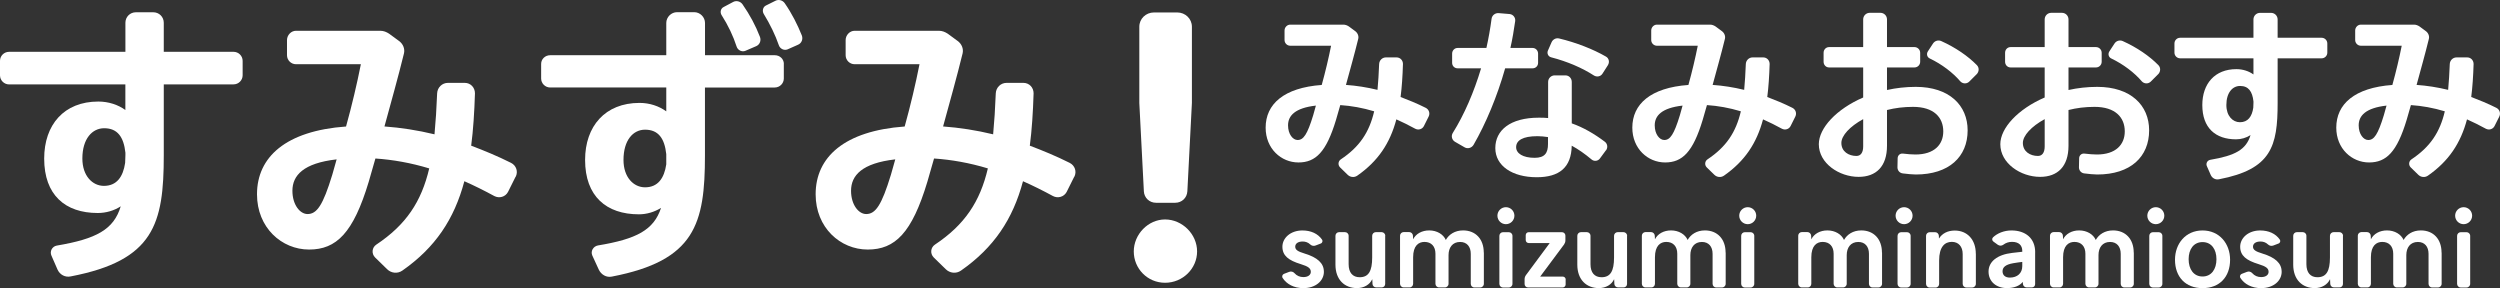 <?xml version="1.0" encoding="UTF-8"?><svg id="_レイヤー_2" xmlns="http://www.w3.org/2000/svg" width="550" height="63.39" viewBox="0 0 550 63.39"><rect x="0" y="0" width="550" height="63.39" fill="#333333" stroke="none"/><defs><style>.cls-1{fill:#fff;}</style></defs><g id="_デザイン"><g><g><path class="cls-1" d="m291.26,59.76c0,2.06-1.85,3.63-4.53,3.63-2.03,0-3.69-.88-4.55-2.24-.21-.32-.06-.76.29-.9l1.15-.44c.42-.17.88-.04,1.17.29.5.57,1.18.86,1.95.86,1.03,0,1.64-.48,1.64-1.15,0-.78-.57-1.2-2.2-1.7-2.68-.82-4.05-1.84-4.05-3.84,0-1.89,1.76-3.57,4.4-3.57,1.87,0,3.4.69,4.32,2.01.21.29.08.73-.27.86l-1.15.44c-.42.17-.88.06-1.2-.25-.44-.42-1.01-.63-1.64-.63-1.03,0-1.64.46-1.64,1.13s.5,1.05,2.1,1.53c2.75.84,4.2,2.1,4.2,3.96Z"/><path class="cls-1" d="m304.74,51.87v10.61c0,.42-.34.75-.75.75h-1.24c-.42,0-.78-.34-.8-.75l-.04-1.01h-.04c-.52,1.13-1.78,1.91-3.33,1.91-2.73,0-4.74-1.84-4.74-5.16v-6.35c0-.44.36-.8.8-.8h1.3c.44,0,.8.36.8.8v6.25c0,1.87.9,2.87,2.43,2.87,1.95,0,2.75-1.34,2.75-4.34v-4.78c0-.44.36-.8.8-.8h1.28c.44,0,.8.36.8.8Z"/><path class="cls-1" d="m326.45,55.56v6.88c0,.44-.36.8-.8.8h-1.3c-.44,0-.78-.36-.78-.8v-6.59c0-1.61-.86-2.62-2.35-2.62-1.68,0-2.54,1.26-2.54,2.89v6.31c0,.44-.36.8-.8.8h-1.28c-.44,0-.8-.36-.8-.8v-6.61c0-1.61-.9-2.6-2.41-2.6-1.3,0-2.5.82-2.5,3.38v5.83c0,.44-.34.8-.78.8h-1.3c-.44,0-.8-.36-.8-.8v-10.59c0-.42.36-.78.78-.78h1.26c.42,0,.78.36.8.78l.04.8c.61-1.22,1.95-1.95,3.54-1.95,1.7,0,3.11.86,3.65,2.1.67-1.19,1.97-2.1,3.8-2.1,2.77,0,4.55,1.93,4.55,4.87Z"/><path class="cls-1" d="m329.43,47.45c0-1.03.84-1.87,1.87-1.87s1.87.84,1.87,1.87-.84,1.87-1.87,1.87-1.87-.84-1.87-1.87Zm3.31,4.43v10.57c0,.44-.36.8-.8.8h-1.28c-.44,0-.8-.36-.8-.8v-10.57c0-.44.36-.8.8-.8h1.28c.44,0,.8.36.8.8Z"/><path class="cls-1" d="m344.44,61.5v1.09c0,.36-.29.65-.65.65h-7.63c-.42,0-.75-.34-.75-.75v-1.05c0-.34.1-.63.29-.9l5.24-7.07h-4.63c-.36,0-.65-.29-.65-.65v-1.09c0-.36.29-.65.65-.65h7.32c.42,0,.76.34.76.75v1.05c0,.34-.11.63-.29.9l-5.26,7.07h4.97c.36,0,.65.29.65.65Z"/><path class="cls-1" d="m357.95,51.87v10.61c0,.42-.34.75-.75.75h-1.24c-.42,0-.78-.34-.8-.75l-.04-1.01h-.04c-.52,1.13-1.78,1.91-3.33,1.91-2.73,0-4.74-1.84-4.74-5.16v-6.35c0-.44.36-.8.8-.8h1.3c.44,0,.8.36.8.8v6.25c0,1.87.9,2.87,2.43,2.87,1.95,0,2.75-1.34,2.75-4.34v-4.78c0-.44.36-.8.8-.8h1.28c.44,0,.8.36.8.8Z"/><path class="cls-1" d="m379.65,55.56v6.88c0,.44-.36.8-.8.8h-1.3c-.44,0-.78-.36-.78-.8v-6.59c0-1.61-.86-2.62-2.35-2.62-1.68,0-2.54,1.26-2.54,2.89v6.31c0,.44-.36.8-.8.8h-1.28c-.44,0-.8-.36-.8-.8v-6.61c0-1.61-.9-2.6-2.41-2.6-1.3,0-2.5.82-2.5,3.38v5.83c0,.44-.34.8-.78.8h-1.3c-.44,0-.8-.36-.8-.8v-10.59c0-.42.36-.78.78-.78h1.26c.42,0,.78.36.8.78l.04.8c.61-1.22,1.95-1.95,3.54-1.95,1.7,0,3.11.86,3.65,2.1.67-1.19,1.97-2.1,3.8-2.1,2.77,0,4.55,1.93,4.55,4.87Z"/><path class="cls-1" d="m382.63,47.45c0-1.03.84-1.87,1.87-1.87s1.87.84,1.87,1.87-.84,1.87-1.87,1.87-1.87-.84-1.87-1.87Zm3.31,4.43v10.57c0,.44-.36.8-.8.8h-1.28c-.44,0-.8-.36-.8-.8v-10.57c0-.44.36-.8.8-.8h1.28c.44,0,.8.36.8.8Z"/><path class="cls-1" d="m414.05,55.56v6.88c0,.44-.36.8-.8.8h-1.3c-.44,0-.78-.36-.78-.8v-6.59c0-1.61-.86-2.62-2.35-2.62-1.68,0-2.54,1.26-2.54,2.89v6.31c0,.44-.36.8-.8.8h-1.28c-.44,0-.8-.36-.8-.8v-6.61c0-1.61-.9-2.6-2.41-2.6-1.3,0-2.5.82-2.5,3.38v5.83c0,.44-.33.8-.78.8h-1.3c-.44,0-.8-.36-.8-.8v-10.59c0-.42.36-.78.78-.78h1.26c.42,0,.78.36.8.78l.04.8c.61-1.22,1.95-1.95,3.54-1.95,1.7,0,3.11.86,3.65,2.1.67-1.19,1.97-2.1,3.8-2.1,2.77,0,4.55,1.93,4.55,4.87Z"/><path class="cls-1" d="m417.03,47.45c0-1.03.84-1.87,1.87-1.87s1.87.84,1.87,1.87-.84,1.87-1.87,1.87-1.87-.84-1.87-1.87Zm3.31,4.43v10.57c0,.44-.36.8-.8.8h-1.28c-.44,0-.8-.36-.8-.8v-10.57c0-.44.36-.8.8-.8h1.28c.44,0,.8.36.8.8Z"/><path class="cls-1" d="m434.69,55.82v6.63c0,.44-.36.8-.8.8h-1.3c-.44,0-.8-.36-.8-.8v-6.56c0-1.66-.92-2.68-2.39-2.68-1.57,0-2.79,1.11-2.79,4.11v5.14c0,.44-.33.8-.78.8h-1.3c-.44,0-.8-.36-.8-.8v-10.59c0-.42.36-.78.78-.78h1.26c.42,0,.75.36.78.78l.02.61c.71-1.13,1.93-1.76,3.48-1.76,2.73,0,4.63,1.97,4.63,5.12Z"/><path class="cls-1" d="m447.73,55.5v7.02c0,.4-.32.71-.71.71h-1.17c-.4,0-.76-.32-.8-.71l-.04-.48h-.02c-.69.86-1.91,1.34-3.46,1.34-2.37,0-4.05-1.45-4.05-3.63s1.89-3.73,5.2-4.11l2.22-.25v-.19c0-1.22-.75-1.99-2.26-1.99-.71,0-1.36.21-1.91.63-.36.27-.84.27-1.2.02l-.98-.71c-.32-.23-.36-.67-.08-.94.92-.88,2.41-1.51,4.05-1.51,3.1,0,5.22,1.72,5.22,4.8Zm-2.83,2.12c-.5.06-1.36.17-2.01.29-1.66.29-2.33.88-2.33,1.78s.65,1.38,1.61,1.38c1.64,0,2.73-.97,2.73-2.52v-.94Z"/><path class="cls-1" d="m469.44,55.56v6.88c0,.44-.36.8-.8.8h-1.3c-.44,0-.78-.36-.78-.8v-6.59c0-1.61-.86-2.62-2.35-2.62-1.68,0-2.54,1.26-2.54,2.89v6.31c0,.44-.36.8-.8.8h-1.28c-.44,0-.8-.36-.8-.8v-6.61c0-1.61-.9-2.6-2.41-2.6-1.3,0-2.5.82-2.5,3.38v5.83c0,.44-.34.8-.78.8h-1.3c-.44,0-.8-.36-.8-.8v-10.59c0-.42.36-.78.78-.78h1.26c.42,0,.78.36.8.78l.04.8c.61-1.22,1.95-1.95,3.54-1.95,1.7,0,3.11.86,3.65,2.1.67-1.19,1.97-2.1,3.8-2.1,2.77,0,4.55,1.93,4.55,4.87Z"/><path class="cls-1" d="m472.41,47.45c0-1.03.84-1.87,1.87-1.87s1.87.84,1.87,1.87-.84,1.87-1.87,1.87-1.87-.84-1.87-1.87Zm3.31,4.43v10.57c0,.44-.36.8-.8.8h-1.28c-.44,0-.8-.36-.8-.8v-10.57c0-.44.36-.8.8-.8h1.28c.44,0,.8.36.8.8Z"/><path class="cls-1" d="m490.62,57.14c0,3.8-2.33,6.25-6.06,6.25s-6.06-2.45-6.06-6.25c0-3.52,2.33-6.44,6.06-6.44s6.06,2.92,6.06,6.44Zm-3-.11c0-2.2-1.11-3.77-3.06-3.77s-3.06,1.57-3.06,3.77,1.11,3.8,3.06,3.8,3.06-1.61,3.06-3.8Z"/><path class="cls-1" d="m501.97,59.76c0,2.06-1.85,3.63-4.53,3.63-2.03,0-3.69-.88-4.55-2.24-.21-.32-.06-.76.29-.9l1.15-.44c.42-.17.88-.04,1.17.29.5.57,1.18.86,1.95.86,1.03,0,1.64-.48,1.64-1.15,0-.78-.57-1.2-2.2-1.7-2.68-.82-4.05-1.84-4.05-3.84,0-1.89,1.76-3.57,4.4-3.57,1.87,0,3.4.69,4.32,2.01.21.29.08.73-.27.86l-1.15.44c-.42.17-.88.06-1.2-.25-.44-.42-1.01-.63-1.64-.63-1.03,0-1.64.46-1.64,1.13s.5,1.05,2.1,1.53c2.75.84,4.2,2.1,4.2,3.96Z"/><path class="cls-1" d="m515.45,51.87v10.61c0,.42-.34.75-.75.75h-1.24c-.42,0-.78-.34-.8-.75l-.04-1.01h-.04c-.52,1.13-1.78,1.91-3.33,1.91-2.73,0-4.74-1.84-4.74-5.16v-6.35c0-.44.36-.8.8-.8h1.3c.44,0,.8.36.8.8v6.25c0,1.87.9,2.87,2.43,2.87,1.95,0,2.75-1.34,2.75-4.34v-4.78c0-.44.36-.8.8-.8h1.28c.44,0,.8.36.8.8Z"/><path class="cls-1" d="m537.16,55.56v6.88c0,.44-.36.8-.8.8h-1.3c-.44,0-.78-.36-.78-.8v-6.59c0-1.61-.86-2.62-2.35-2.62-1.68,0-2.54,1.26-2.54,2.89v6.31c0,.44-.36.8-.8.8h-1.28c-.44,0-.8-.36-.8-.8v-6.61c0-1.61-.9-2.6-2.41-2.6-1.3,0-2.5.82-2.5,3.38v5.83c0,.44-.34.8-.78.8h-1.3c-.44,0-.8-.36-.8-.8v-10.59c0-.42.36-.78.78-.78h1.26c.42,0,.78.36.8.78l.04.8c.61-1.22,1.95-1.95,3.54-1.95,1.7,0,3.11.86,3.65,2.1.67-1.19,1.97-2.1,3.8-2.1,2.77,0,4.55,1.93,4.55,4.87Z"/><path class="cls-1" d="m540.13,47.45c0-1.03.84-1.87,1.87-1.87s1.87.84,1.87,1.87-.84,1.87-1.87,1.87-1.87-.84-1.87-1.87Zm3.31,4.43v10.57c0,.44-.36.8-.8.8h-1.28c-.44,0-.8-.36-.8-.8v-10.57c0-.44.36-.8.8-.8h1.28c.44,0,.8.36.8.8Z"/></g><g><path class="cls-1" d="m314.3,25.65l-1.05,2.1c-.36.69-1.21.93-1.9.57-1.41-.77-2.78-1.45-4.15-2.06-1.41,5.28-4.03,9.19-8.59,12.38-.69.48-1.57.36-2.14-.2l-1.65-1.61c-.52-.52-.44-1.37.16-1.77,4.11-2.74,6.25-5.93,7.34-10.57-2.54-.77-5.04-1.21-7.46-1.37l-.93,3.23c-2.14,7.1-4.48,9.39-8.27,9.39s-7.22-3.02-7.22-7.66c0-5.16,3.99-8.79,12.34-9.39.81-2.9,1.53-5.97,2.06-8.63h-8.99c-.69,0-1.25-.57-1.25-1.25v-2.1c0-.69.56-1.29,1.25-1.29h11.69c.44,0,.85.16,1.21.4l1.37,1.01c.56.4.85,1.09.69,1.73-.81,3.31-1.81,6.85-2.7,10.12,2.26.16,4.6.52,6.94,1.09.16-1.73.28-3.59.36-5.69.04-.81.69-1.45,1.49-1.45h2.34c.81,0,1.41.64,1.41,1.45-.08,2.66-.24,5.08-.52,7.26,1.81.69,3.67,1.45,5.52,2.38.73.36,1.01,1.21.65,1.93Zm-24.8-2.42c-4.6.52-6.13,2.22-6.13,4.35,0,1.93,1.05,3.22,2.1,3.22,1.29,0,2.14-1.21,3.43-5.44l.6-2.14Z"/><path class="cls-1" d="m331.13,15.04c-1.77,6.25-4.27,12.18-6.94,16.81-.4.69-1.29.97-1.98.56l-2.1-1.21c-.69-.4-.93-1.29-.48-1.98,2.5-3.99,4.64-8.95,6.21-14.19h-5.16c-.69,0-1.21-.52-1.21-1.21v-2.02c0-.69.52-1.25,1.21-1.25h6.33c.48-2.14.85-4.27,1.13-6.37.08-.81.81-1.37,1.61-1.29l2.38.2c.77.08,1.33.81,1.21,1.57-.28,1.93-.6,3.91-1.05,5.89h4.88c.69,0,1.21.57,1.21,1.25v2.02c0,.69-.52,1.21-1.21,1.21h-6.05Zm22.18,18.02l-1.33,1.81c-.44.6-1.29.69-1.85.2-1.49-1.25-2.94-2.26-4.35-3.02-.08,4.8-2.74,6.94-7.7,6.94-5.36,0-9.11-2.5-9.11-6.41s3.27-6.69,9.56-6.69c.69,0,1.37,0,2.06.08v-7.94c0-.81.65-1.45,1.45-1.45h2.34c.81,0,1.41.64,1.41,1.45v9.11c2.54.89,4.96,2.3,7.26,4.03.6.44.73,1.29.28,1.9Zm-12.74-2.9c-.81-.12-1.57-.2-2.34-.2-3.23,0-4.68.93-4.68,2.42,0,1.37,1.49,2.34,4.07,2.34,2.22,0,2.94-1.05,2.94-3.02v-1.53Zm13.19-15.85l-1.21,1.89c-.4.65-1.25.81-1.9.4-2.54-1.65-5.81-3.06-9.39-3.99-.65-.16-.97-.85-.73-1.45l.81-1.85c.28-.65.97-1.01,1.65-.85,3.75.89,7.54,2.38,10.32,3.99.65.36.85,1.21.44,1.86Z"/><path class="cls-1" d="m394.97,25.65l-1.05,2.1c-.36.69-1.21.93-1.9.57-1.41-.77-2.78-1.45-4.15-2.06-1.41,5.28-4.03,9.19-8.59,12.38-.69.48-1.57.36-2.14-.2l-1.65-1.61c-.52-.52-.44-1.37.16-1.77,4.11-2.74,6.25-5.93,7.34-10.57-2.54-.77-5.04-1.21-7.46-1.37l-.93,3.23c-2.14,7.1-4.48,9.39-8.27,9.39s-7.22-3.02-7.22-7.66c0-5.16,3.99-8.79,12.34-9.39.81-2.9,1.53-5.97,2.06-8.63h-8.99c-.69,0-1.25-.57-1.25-1.25v-2.1c0-.69.56-1.29,1.25-1.29h11.69c.44,0,.85.16,1.21.4l1.37,1.01c.56.4.85,1.09.69,1.73-.81,3.31-1.81,6.85-2.7,10.12,2.26.16,4.6.52,6.94,1.09.16-1.73.28-3.59.36-5.69.04-.81.69-1.45,1.49-1.45h2.34c.81,0,1.41.64,1.41,1.45-.08,2.66-.24,5.08-.52,7.26,1.81.69,3.67,1.45,5.52,2.38.73.36,1.01,1.21.65,1.93Zm-24.8-2.42c-4.6.52-6.13,2.22-6.13,4.35,0,1.93,1.05,3.22,2.1,3.22,1.29,0,2.14-1.21,3.43-5.44l.6-2.14Z"/><path class="cls-1" d="m432.88,28.67c0,5.81-4.07,9.72-11.41,9.72-.77,0-1.86-.12-2.86-.24-.69-.08-1.17-.65-1.17-1.33l.04-1.98c0-.65.52-1.13,1.17-1.05.97.12,1.98.2,2.74.2,4.15,0,6.13-2.18,6.13-5.08,0-3.07-2.06-5.4-6.65-5.4-2.06,0-3.95.24-5.73.69v7.86c0,4.56-2.38,6.85-6.25,6.85-4.27,0-8.75-2.98-8.75-7.18,0-3.55,3.87-7.74,9.76-10.28v-6.61h-7.5c-.69,0-1.21-.56-1.21-1.25v-1.98c0-.69.52-1.25,1.21-1.25h7.5v-6.09c0-.81.65-1.45,1.45-1.45h2.34c.81,0,1.45.65,1.45,1.45v6.09h6.05c.69,0,1.25.57,1.25,1.25v1.98c0,.69-.56,1.25-1.25,1.25h-6.05v4.96c1.98-.44,4.11-.69,6.33-.69,7.38,0,11.41,4.07,11.41,9.56Zm-22.98-2.46c-2.94,1.61-4.8,3.63-4.8,5.24,0,1.9,1.61,2.86,3.31,2.86.97,0,1.49-.77,1.49-2.1v-6.01Zm24.96-9.88l-1.65,1.65c-.56.52-1.41.48-1.94-.08-1.61-1.89-4.03-3.75-6.73-5.04-.6-.28-.77-1.01-.4-1.57l1.13-1.73c.4-.6,1.17-.81,1.81-.52,3.14,1.41,5.89,3.31,7.82,5.28.56.56.52,1.45-.04,2.02Z"/><path class="cls-1" d="m472.81,28.67c0,5.81-4.07,9.72-11.41,9.72-.77,0-1.86-.12-2.86-.24-.69-.08-1.17-.65-1.17-1.33l.04-1.98c0-.65.52-1.13,1.17-1.05.97.12,1.98.2,2.74.2,4.15,0,6.13-2.18,6.13-5.08,0-3.07-2.06-5.4-6.65-5.4-2.06,0-3.95.24-5.73.69v7.86c0,4.56-2.38,6.85-6.25,6.85-4.27,0-8.75-2.98-8.75-7.18,0-3.55,3.87-7.74,9.76-10.28v-6.61h-7.5c-.69,0-1.21-.56-1.21-1.25v-1.98c0-.69.52-1.25,1.21-1.25h7.5v-6.09c0-.81.65-1.45,1.45-1.45h2.34c.81,0,1.45.65,1.45,1.45v6.09h6.05c.69,0,1.25.57,1.25,1.25v1.98c0,.69-.56,1.25-1.25,1.25h-6.05v4.96c1.98-.44,4.11-.69,6.33-.69,7.38,0,11.41,4.07,11.41,9.56Zm-22.98-2.46c-2.94,1.61-4.8,3.63-4.8,5.24,0,1.9,1.61,2.86,3.31,2.86.97,0,1.49-.77,1.49-2.1v-6.01Zm24.96-9.88l-1.65,1.65c-.56.52-1.41.48-1.94-.08-1.61-1.89-4.03-3.75-6.73-5.04-.6-.28-.77-1.01-.4-1.57l1.13-1.73c.4-.6,1.17-.81,1.81-.52,3.14,1.41,5.89,3.31,7.82,5.28.56.56.52,1.45-.04,2.02Z"/><path class="cls-1" d="m512.01,9.56v2.02c0,.69-.56,1.25-1.25,1.25h-9.68v9.84c0,9.52-1.37,14.56-12.9,16.77-.77.16-1.49-.24-1.81-.93l-.85-1.94c-.28-.6.08-1.29.73-1.41,5.48-.93,7.9-2.22,8.87-5.44-.93.6-2.06.93-3.19.93-4.52,0-7.42-2.5-7.42-7.54,0-4.68,2.74-7.9,7.5-7.9,1.41,0,2.74.44,3.75,1.17v-3.55h-16.13c-.69,0-1.25-.57-1.25-1.25v-2.02c0-.69.56-1.25,1.25-1.25h16.13v-4.03c0-.81.65-1.45,1.45-1.45h2.42c.81,0,1.45.65,1.45,1.45v4.03h9.68c.69,0,1.25.56,1.25,1.25Zm-16.25,12.74c-.24-2.18-1.09-3.39-2.94-3.39-1.65,0-3.02,1.45-3.02,4.19,0,2.42,1.41,3.79,2.98,3.79,1.77,0,2.66-1.25,2.94-3.19,0-.32.04-.69.04-1.05v-.36Z"/><path class="cls-1" d="m549.84,25.65l-1.05,2.1c-.36.69-1.21.93-1.9.57-1.41-.77-2.78-1.45-4.15-2.06-1.41,5.28-4.03,9.19-8.59,12.38-.69.48-1.57.36-2.14-.2l-1.65-1.61c-.52-.52-.44-1.37.16-1.77,4.11-2.74,6.25-5.93,7.34-10.57-2.54-.77-5.04-1.21-7.46-1.37l-.93,3.23c-2.14,7.1-4.48,9.39-8.27,9.39s-7.22-3.02-7.22-7.66c0-5.16,3.99-8.79,12.34-9.39.81-2.9,1.53-5.97,2.06-8.63h-8.99c-.69,0-1.25-.57-1.25-1.25v-2.1c0-.69.56-1.29,1.25-1.29h11.69c.44,0,.85.16,1.21.4l1.37,1.01c.56.4.85,1.09.69,1.73-.81,3.31-1.81,6.85-2.7,10.12,2.26.16,4.6.52,6.94,1.09.16-1.73.28-3.59.36-5.69.04-.81.69-1.45,1.49-1.45h2.34c.81,0,1.41.64,1.41,1.45-.08,2.66-.24,5.08-.52,7.26,1.81.69,3.67,1.45,5.52,2.38.73.36,1.01,1.21.65,1.93Zm-24.8-2.42c-4.6.52-6.13,2.22-6.13,4.35,0,1.93,1.05,3.22,2.1,3.22,1.29,0,2.14-1.21,3.43-5.44l.6-2.14Z"/></g><path class="cls-1" d="m263.36,55.32c0,3.75-3.14,6.89-7.04,6.89s-6.89-3.14-6.89-6.89,3.14-7.04,6.89-7.04,7.04,3.21,7.04,7.04Zm-11.71-13.24l-1-19.44V5.88c0-1.76,1.45-3.14,3.22-3.14h5.13c1.76,0,3.22,1.38,3.22,3.14v16.76l-1,19.44c-.08,1.45-1.22,2.53-2.68,2.53h-4.21c-1.45,0-2.6-1.07-2.68-2.53Z"/><g><path class="cls-1" d="m53.38,13.37v3.2c0,1.09-.9,1.99-1.99,1.99h-15.36v15.62c0,15.11-2.18,23.11-20.48,26.63-1.22.26-2.37-.38-2.88-1.47l-1.34-3.07c-.45-.96.13-2.05,1.15-2.24,8.7-1.47,12.55-3.52,14.08-8.64-1.47.96-3.26,1.47-5.06,1.47-7.17,0-11.78-3.97-11.78-11.97,0-7.43,4.35-12.55,11.91-12.55,2.24,0,4.35.7,5.95,1.86v-5.63H1.99c-1.09,0-1.99-.9-1.99-1.99v-3.2c0-1.09.9-1.98,1.99-1.98h25.6v-6.4c0-1.28,1.02-2.3,2.3-2.3h3.84c1.28,0,2.3,1.02,2.3,2.3v6.4h15.36c1.09,0,1.99.89,1.99,1.98Zm-25.79,20.22c-.38-3.45-1.73-5.38-4.67-5.38-2.62,0-4.8,2.3-4.8,6.66,0,3.84,2.24,6.02,4.74,6.02,2.82,0,4.22-1.99,4.67-5.06,0-.51.06-1.09.06-1.66v-.58Z"/><path class="cls-1" d="m113.42,38.9l-1.66,3.33c-.58,1.09-1.92,1.47-3.01.9-2.24-1.22-4.42-2.3-6.59-3.26-2.24,8.38-6.4,14.59-13.63,19.65-1.09.77-2.5.58-3.39-.32l-2.62-2.56c-.83-.83-.7-2.18.26-2.82,6.53-4.35,9.92-9.41,11.65-16.77-4.03-1.22-8-1.92-11.84-2.18l-1.47,5.12c-3.39,11.26-7.1,14.91-13.12,14.91s-11.46-4.8-11.46-12.16c0-8.19,6.34-13.95,19.59-14.91,1.28-4.61,2.43-9.47,3.26-13.7h-14.27c-1.09,0-1.98-.89-1.98-1.98v-3.33c0-1.09.9-2.05,1.98-2.05h18.56c.7,0,1.34.26,1.92.64l2.18,1.6c.89.64,1.34,1.73,1.09,2.75-1.28,5.25-2.88,10.88-4.29,16.06,3.58.26,7.3.83,11.01,1.73.26-2.75.45-5.7.58-9.02.06-1.28,1.09-2.3,2.37-2.3h3.71c1.28,0,2.24,1.02,2.24,2.3-.13,4.22-.38,8.06-.83,11.52,2.88,1.09,5.82,2.3,8.77,3.78,1.15.58,1.6,1.92,1.02,3.07Zm-39.36-3.84c-7.3.83-9.73,3.52-9.73,6.91,0,3.07,1.66,5.12,3.33,5.12,2.05,0,3.39-1.92,5.44-8.64l.96-3.39Z"/><path class="cls-1" d="m172.44,14.07v3.2c0,1.09-.9,1.98-1.99,1.98h-15.36v14.91c0,15.11-2.18,23.17-20.48,26.69-1.22.26-2.37-.45-2.88-1.54l-1.41-3.07c-.45-.96.19-2.05,1.22-2.24,8.51-1.41,12.29-3.39,13.89-8.26-1.47.9-3.14,1.41-4.87,1.41-7.17,0-11.84-3.97-11.84-11.97,0-7.42,4.42-12.54,11.97-12.54,2.24,0,4.29.7,5.89,1.86v-5.25h-25.54c-1.09,0-1.99-.89-1.99-1.98v-3.2c0-1.09.9-1.92,1.99-1.92h25.54v-7.1c0-1.28,1.09-2.37,2.37-2.37h3.78c1.28,0,2.37,1.09,2.37,2.37v7.1h15.36c1.09,0,1.99.83,1.99,1.92Zm-30.53,14.46c-2.62,0-4.74,2.3-4.74,6.66,0,3.84,2.24,6.02,4.74,6.02,2.82,0,4.22-1.99,4.67-5.06v-2.24c-.38-3.46-1.73-5.38-4.67-5.38Zm16.83-25.22c-.38-.64-.19-1.47.51-1.79l2.05-1.09c.7-.38,1.6-.13,2.05.51,1.6,2.3,2.88,4.67,3.84,7.17.32.83-.06,1.73-.83,2.05l-2.37,1.02c-.77.32-1.66-.13-1.92-.9-.77-2.37-1.86-4.67-3.33-6.98Zm16.83,6.53l-2.3,1.02c-.77.32-1.66-.13-1.92-.89-.77-2.24-1.92-4.61-3.33-6.91-.38-.64-.19-1.54.51-1.86l2.05-1.02c.7-.38,1.6-.13,2.05.51,1.6,2.3,2.82,4.74,3.77,7.1.32.83-.06,1.73-.83,2.05Z"/><path class="cls-1" d="m236.32,38.9l-1.66,3.33c-.58,1.09-1.92,1.47-3.01.9-2.24-1.22-4.42-2.3-6.59-3.26-2.24,8.38-6.4,14.59-13.63,19.65-1.09.77-2.5.58-3.39-.32l-2.62-2.56c-.83-.83-.7-2.18.26-2.82,6.53-4.35,9.92-9.41,11.65-16.77-4.03-1.22-8-1.92-11.84-2.18l-1.47,5.12c-3.39,11.26-7.1,14.91-13.12,14.91s-11.46-4.8-11.46-12.16c0-8.19,6.34-13.95,19.59-14.91,1.28-4.61,2.43-9.47,3.26-13.7h-14.27c-1.09,0-1.98-.89-1.98-1.98v-3.33c0-1.09.9-2.05,1.98-2.05h18.56c.7,0,1.34.26,1.92.64l2.18,1.6c.89.64,1.34,1.73,1.09,2.75-1.28,5.25-2.88,10.88-4.29,16.06,3.58.26,7.3.83,11.01,1.73.26-2.75.45-5.7.58-9.02.06-1.28,1.09-2.3,2.37-2.3h3.71c1.28,0,2.24,1.02,2.24,2.3-.13,4.22-.38,8.06-.83,11.52,2.88,1.09,5.82,2.3,8.77,3.78,1.15.58,1.6,1.92,1.02,3.07Zm-39.36-3.84c-7.3.83-9.73,3.52-9.73,6.91,0,3.07,1.66,5.12,3.33,5.12,2.05,0,3.39-1.92,5.44-8.64l.96-3.39Z"/></g></g></g></svg>